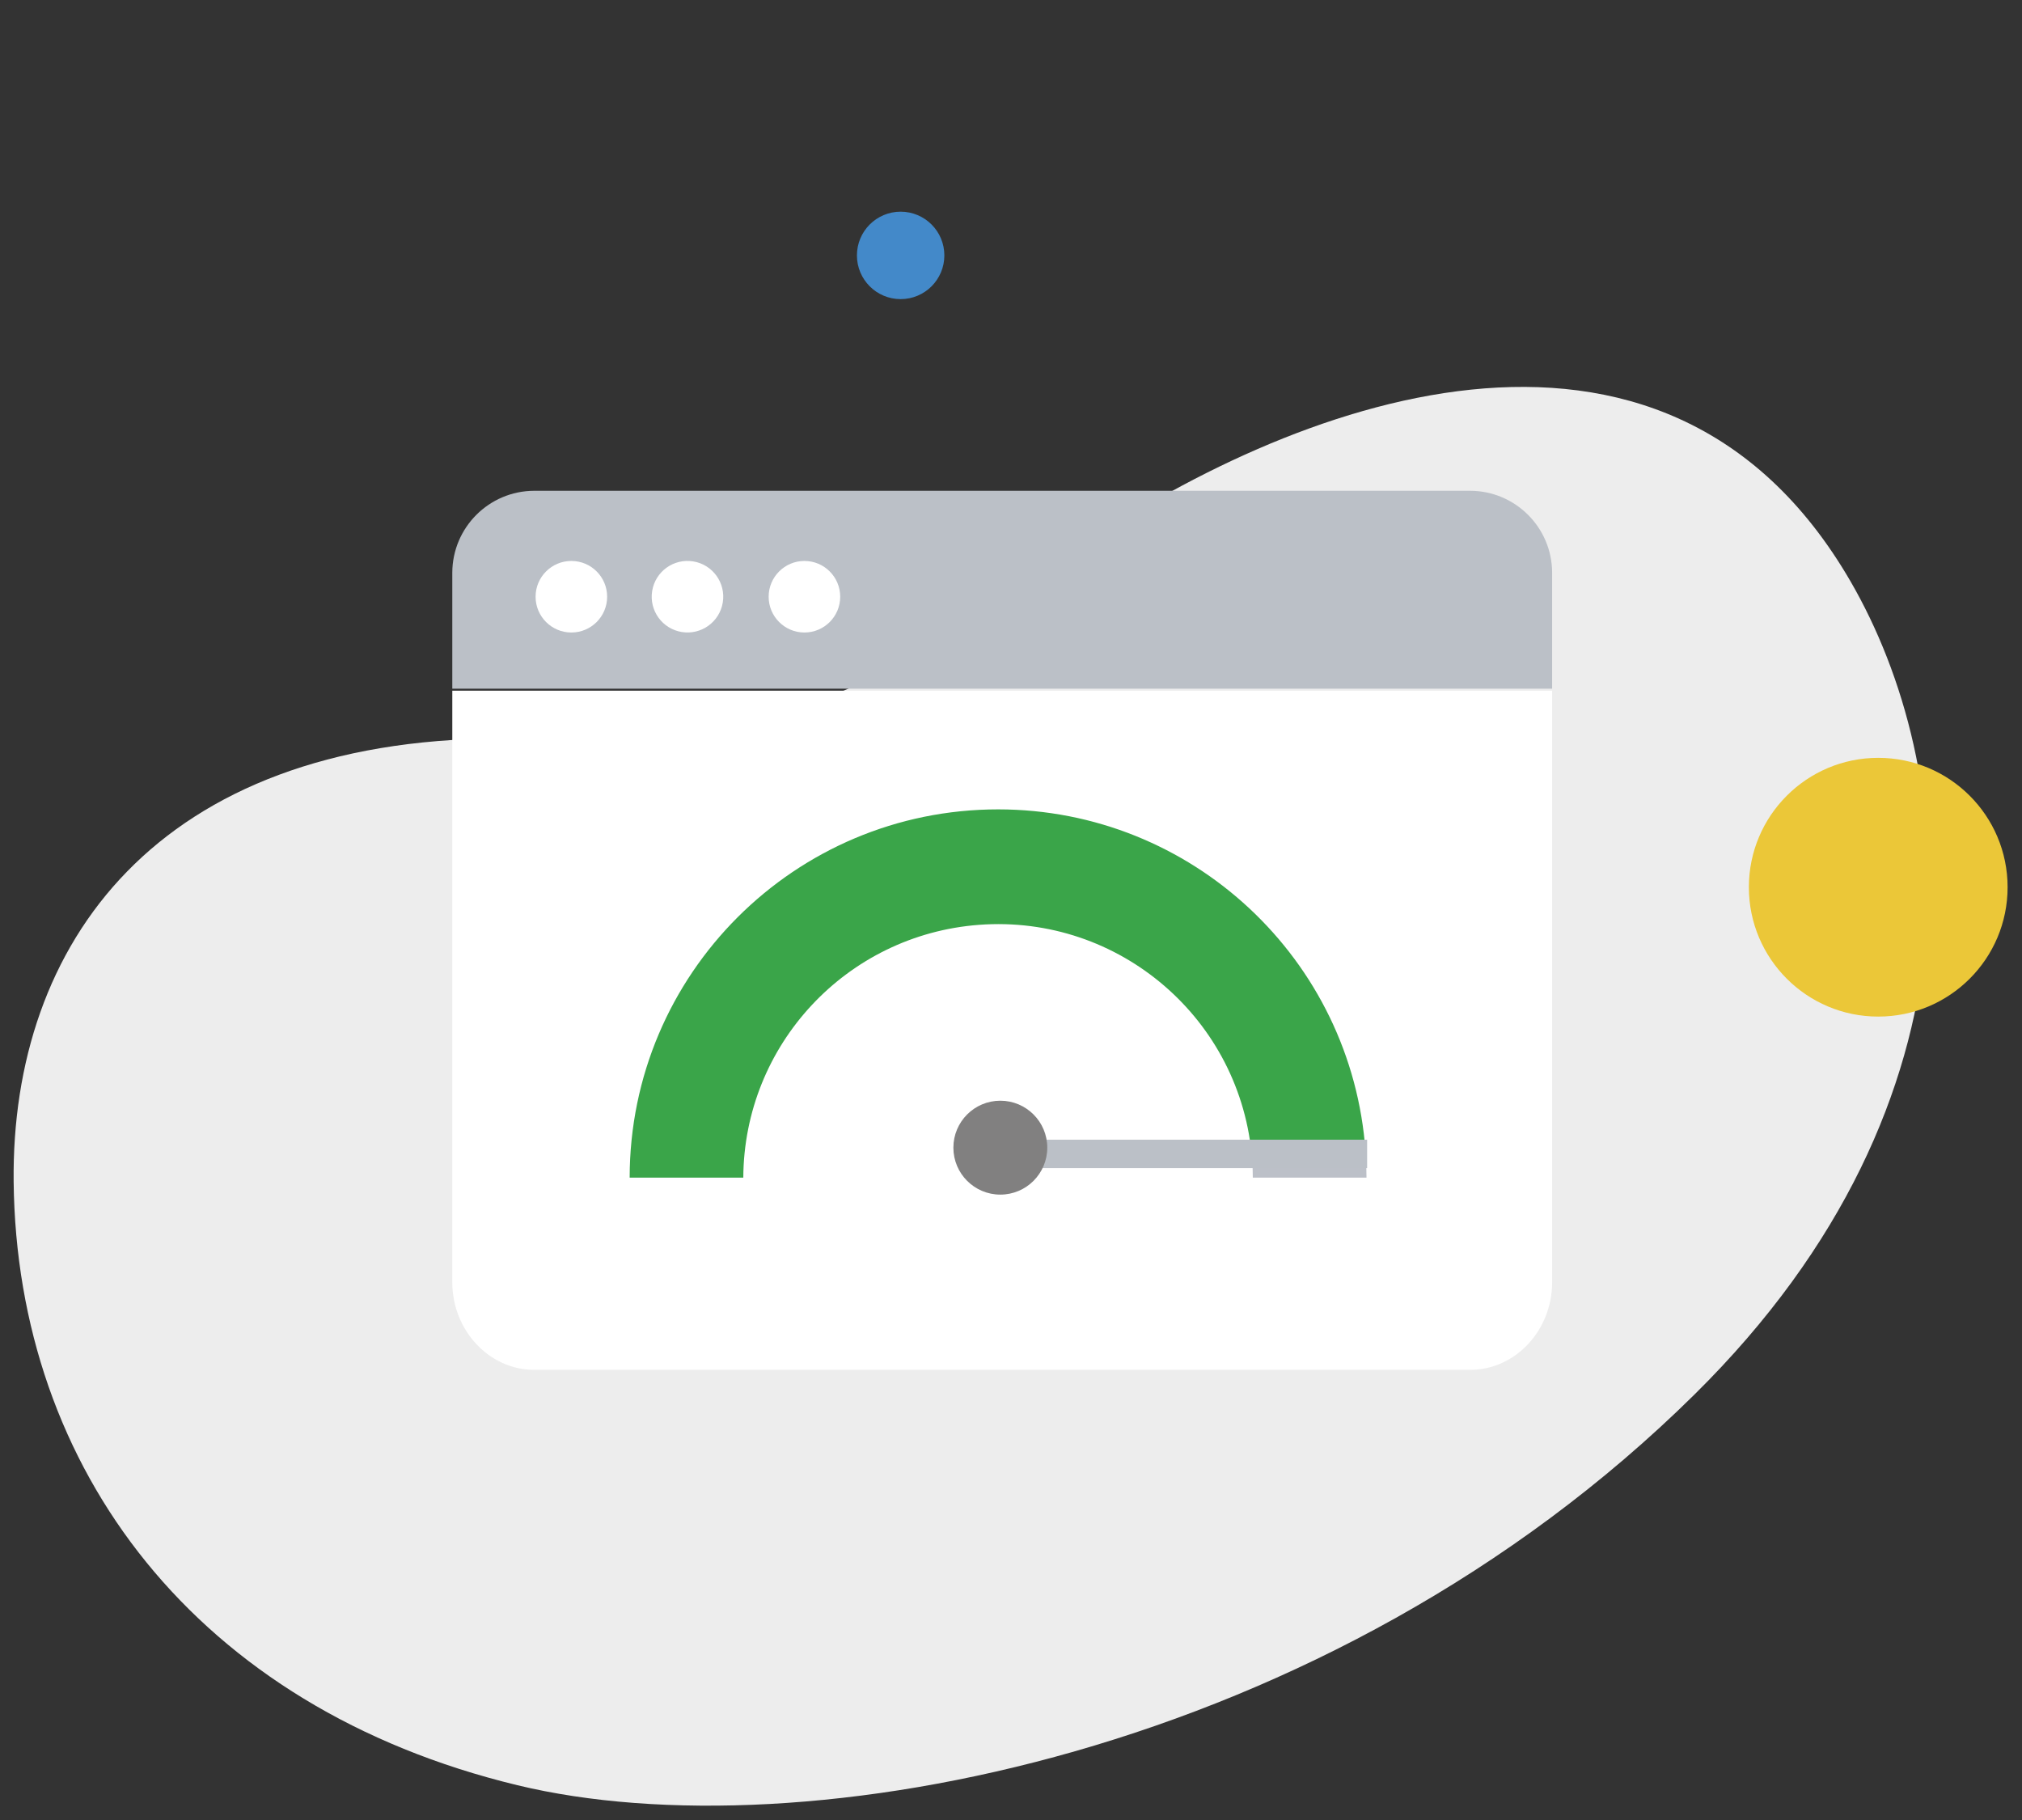 <?xml version="1.0" encoding="utf-8"?>
<!-- Generator: Adobe Illustrator 24.1.0, SVG Export Plug-In . SVG Version: 6.00 Build 0)  -->
<svg version="1.1" id="Layer_1" xmlns="http://www.w3.org/2000/svg" xmlns:xlink="http://www.w3.org/1999/xlink" x="0px" y="0px"
	 viewBox="0 0 669.77 602.79" style="enable-background:new 0 0 669.77 602.79;" xml:space="preserve">
<rect x="0" y="0" width="669.77" height="602.79" fill="#333333" stroke="none"/>
<style type="text/css">
	.st0{fill:#EDEDED;}
	.st1{fill:#EBC738;}
	.st2{fill:#4389C9;}
	.st3{fill:#FFFFFF;}
	.st4{fill:#BBC0C7;}
	.st5{fill:#BCC0C8;}
	.st6{fill:#3AA549;}
	.st7{fill:#818080;}
</style>
<path class="st0" d="M613.01,192.62c35.4,61.14,47.75,171.01-51.69,269.21C440.01,581.69,265.35,614,171.38,591.27
	C65.06,565.58,5.58,486.66,4.52,391.45c-0.87-78.88,47.47-146.36,161-146.88c91.97-0.37,111.1-7.15,189.24-61.26
	C426.22,133.84,550.67,84.97,613.01,192.62z"/>
<circle class="st1" cx="622.15" cy="293.85" r="42.85"/>
<circle class="st2" cx="298.33" cy="84.59" r="14.48"/>
<path class="st3" d="M149.82,424.69c0,15.94,12.21,29.01,27.12,29.01h310.05c14.93,0,27.14-13.05,27.14-29.01V228.76H149.82V424.69z
	"/>
<path class="st4" d="M514.13,189.67c-0.05-14.96-12.17-27.08-27.14-27.12H176.94c-14.96,0.05-27.07,12.16-27.12,27.12v38.42h364.31
	V189.67z"/>
<circle class="st3" cx="189.26" cy="197.64" r="11.85"/>
<ellipse transform="matrix(0.16 -0.987 0.987 0.16 -3.794 390.828)" class="st3" cx="227.78" cy="197.64" rx="11.85" ry="11.85"/>
<circle class="st3" cx="266.46" cy="197.64" r="11.85"/>
<path class="st5" d="M452.64,390.04h-37.66c0-1.96-0.07-3.96-0.21-5.93l37.57-2.64C452.54,384.34,452.64,387.22,452.64,390.04z"/>
<path class="st6" d="M246.23,390.04h-37.66c0.04-67.4,54.7-122,122.1-121.97c64.04,0.04,117.15,49.56,121.66,113.44l-37.57,2.64
	c-3.49-46.48-43.99-81.33-90.47-77.84c-43.89,3.29-77.88,39.76-78.08,83.77V390.04z"/>
<rect x="330.58" y="377.47" class="st4" width="122.27" height="9.41"/>
<circle class="st7" cx="331.35" cy="380.11" r="15.55"/>
</svg>
